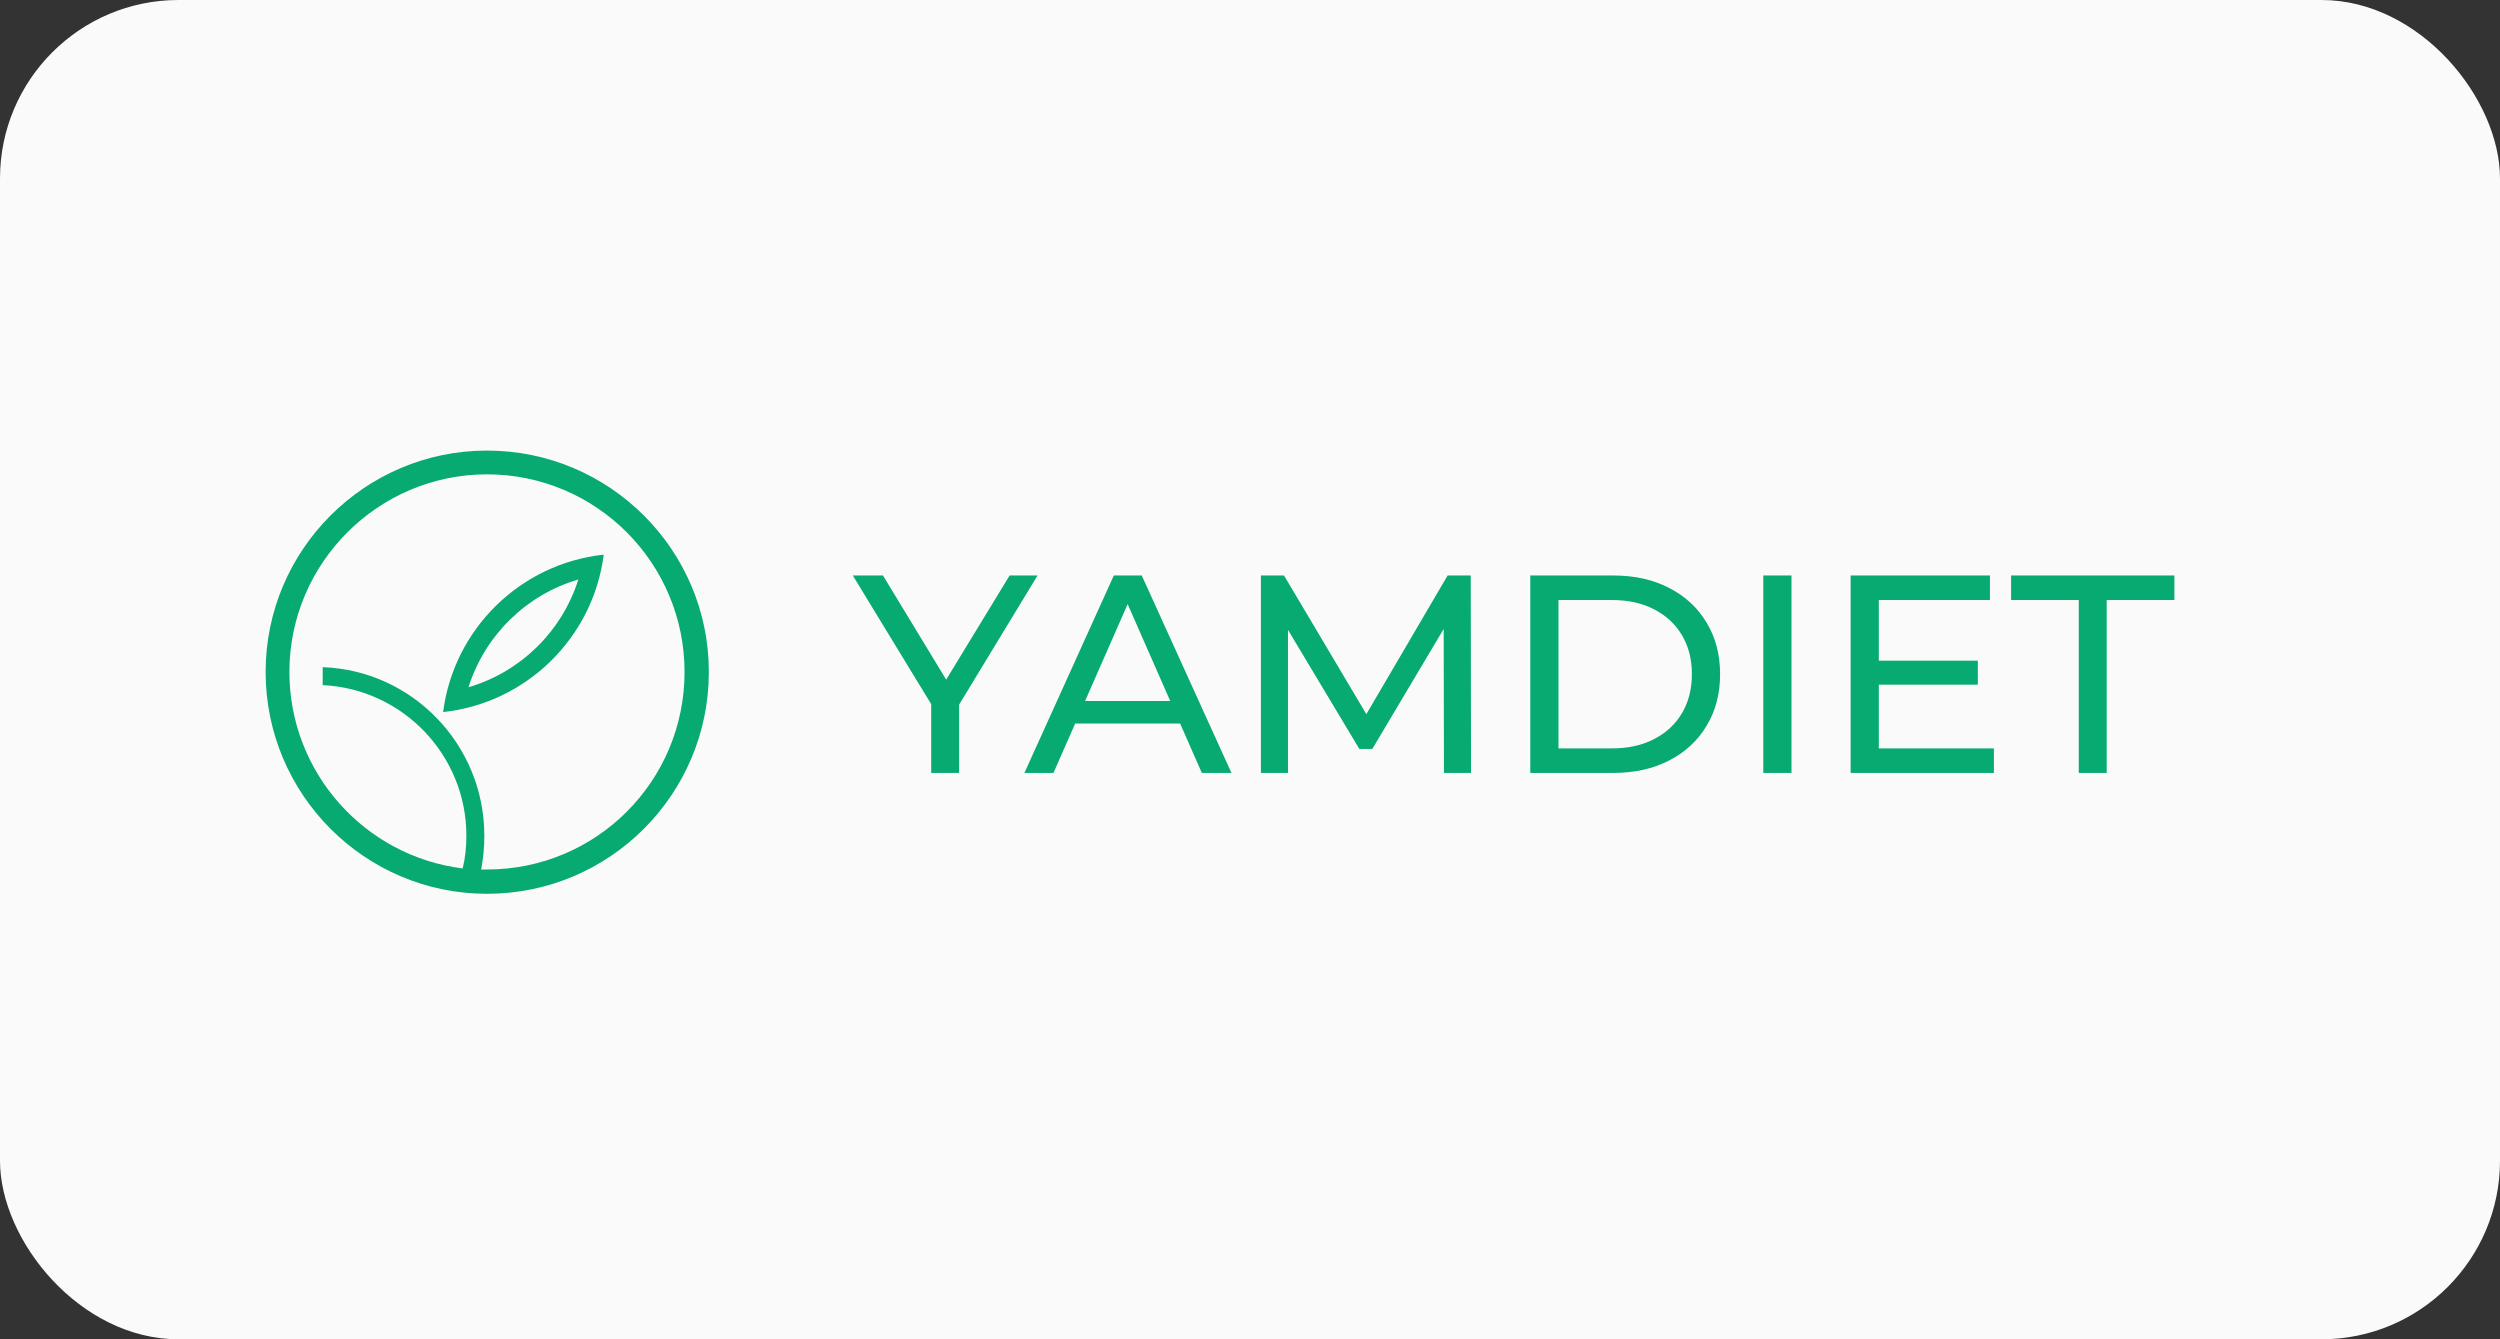 <?xml version="1.0" encoding="UTF-8"?> <svg xmlns="http://www.w3.org/2000/svg" width="560" height="300" viewBox="0 0 560 300" fill="none"><rect x="0" y="0" width="560" height="300" fill="#333333" stroke="none"/><rect width="560" height="300" rx="40" fill="#FAFAFA"></rect><g clip-path="url(#clip0_510_221)"><path d="M208.591 173.134V156.202L210.044 160.119L191.027 128.909H197.788L213.772 155.255H210.108L226.155 128.909H232.41L213.456 160.119L214.846 156.202V173.134H208.591ZM229.47 173.134L249.498 128.909H255.753L275.844 173.134H269.21L251.33 132.447H253.858L235.978 173.134H229.47ZM237.999 162.078L239.705 157.024H264.598L266.43 162.078H237.999ZM282.441 173.134V128.909H287.621L307.46 162.331H304.68L324.265 128.909H329.446L329.509 173.134H323.444L323.381 138.449H324.834L307.397 167.764H304.49L286.926 138.449H288.506V173.134H282.441ZM342.782 173.134V128.909H361.419C366.138 128.909 370.287 129.836 373.866 131.689C377.49 133.542 380.29 136.132 382.269 139.46C384.29 142.787 385.301 146.641 385.301 151.022C385.301 155.402 384.29 159.256 382.269 162.583C380.29 165.911 377.49 168.501 373.866 170.355C370.287 172.208 366.138 173.134 361.419 173.134H342.782ZM349.1 167.638H361.04C364.705 167.638 367.864 166.943 370.517 165.553C373.214 164.163 375.299 162.226 376.772 159.74C378.248 157.213 378.983 154.307 378.983 151.022C378.983 147.694 378.248 144.788 376.772 142.303C375.299 139.818 373.214 137.88 370.517 136.49C367.864 135.1 364.705 134.405 361.04 134.405H349.1V167.638ZM394.979 173.134V128.909H401.297V173.134H394.979ZM420.287 147.989H443.032V153.359H420.287V147.989ZM420.856 167.638H446.633V173.134H414.538V128.909H445.748V134.405H420.856V167.638ZM465.645 173.134V134.405H450.482V128.909H487.063V134.405H471.9V173.134H465.645Z" fill="#07AA70"></path><path fill-rule="evenodd" clip-rule="evenodd" d="M109.082 100.929C136.535 100.929 158.782 123.176 158.782 150.511C158.782 177.965 136.535 200.211 109.082 200.211C81.747 200.211 59.5 177.965 59.5 150.511C59.5 123.176 81.747 100.929 109.082 100.929ZM72.28 149.446C92.397 150.156 108.49 166.841 108.49 187.195C108.49 189.798 108.254 192.283 107.78 194.768C108.254 194.768 108.609 194.768 109.082 194.768C133.577 194.768 153.339 175.006 153.339 150.511C153.339 126.135 133.577 106.254 109.082 106.254C84.705 106.254 64.825 126.135 64.825 150.511C64.825 173.113 81.747 191.81 103.639 194.532C104.23 192.165 104.467 189.68 104.467 187.195C104.467 169.09 90.148 154.298 72.28 153.47V149.446ZM135.234 124.241C132.867 142.82 117.957 157.493 99.26 159.505C101.627 140.926 116.537 126.253 135.234 124.241ZM104.94 153.943C108.609 142.346 117.839 133.235 129.554 129.803C125.885 141.4 116.655 150.511 104.94 153.943Z" fill="#07AA70"></path></g><defs><clipPath id="clip0_510_221"><rect width="440" height="101.538" fill="white" transform="translate(59.5 99.731)"></rect></clipPath></defs></svg> 